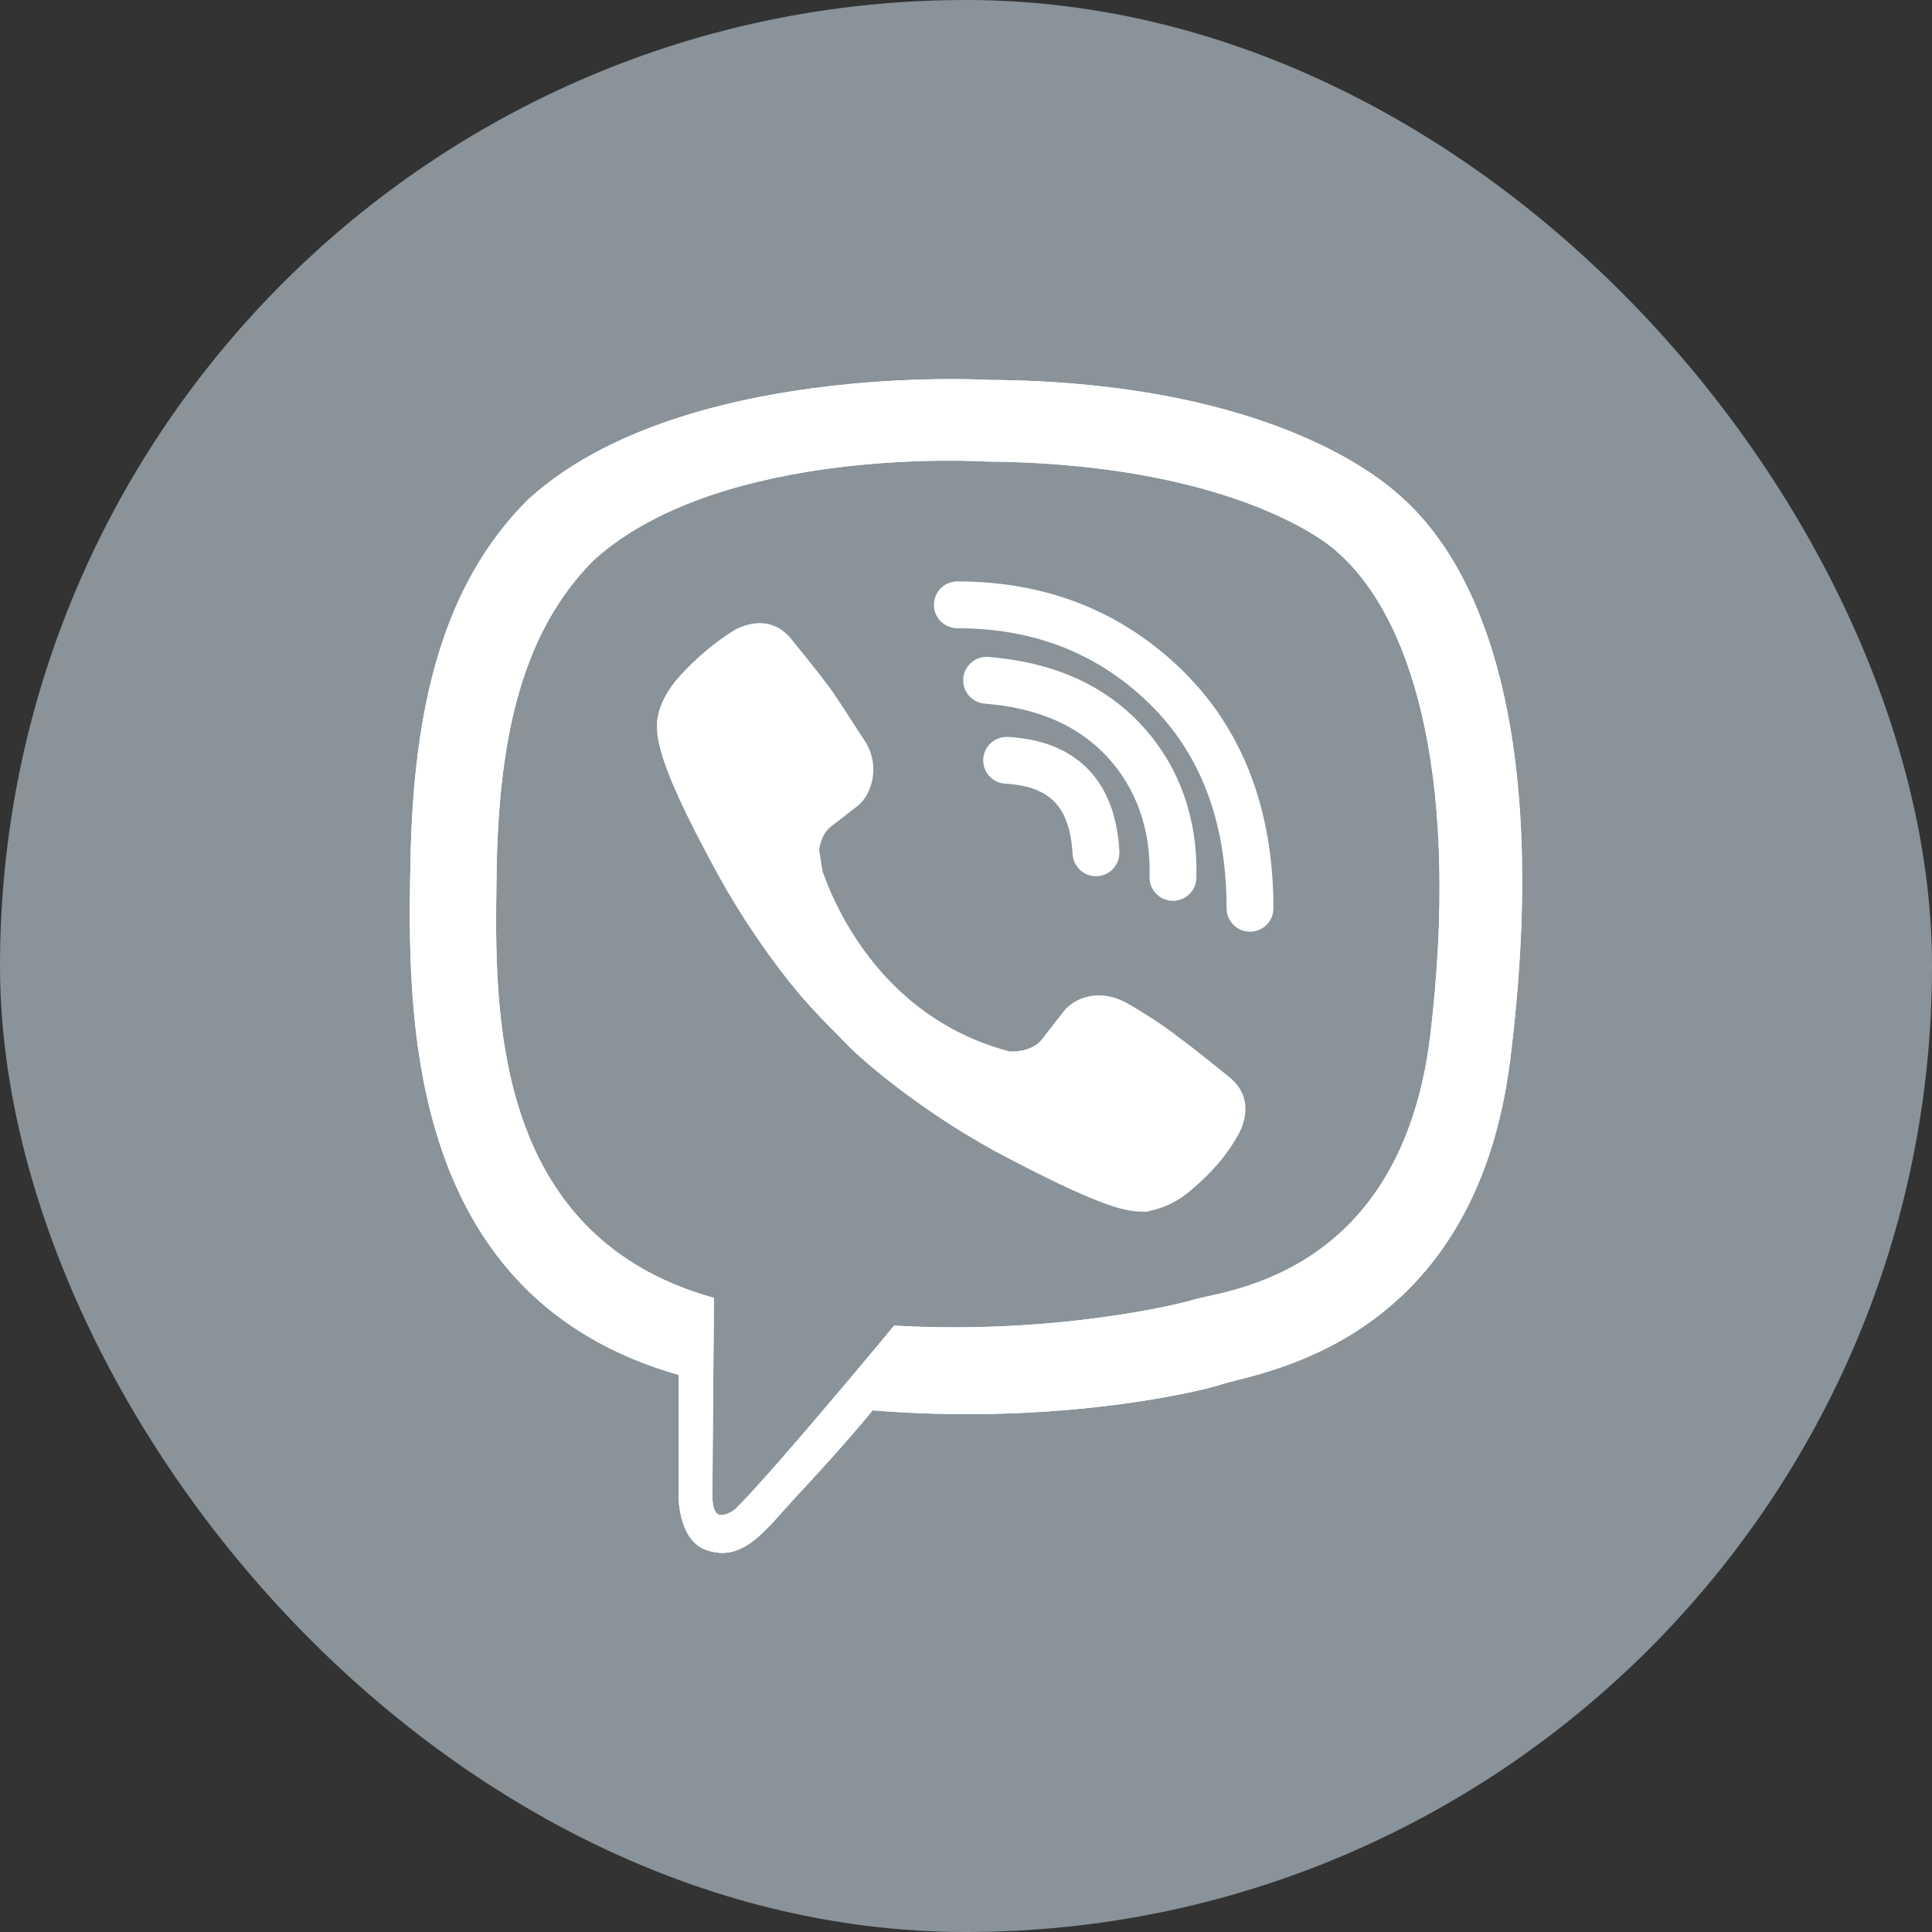 <svg width="33" height="33" viewBox="0 0 33 33" fill="none" xmlns="http://www.w3.org/2000/svg">
<rect x="0" y="0" width="33" height="33" fill="#333333" stroke="none"/>
<rect width="33" height="33" rx="16.5" fill="#899399"/>
<path d="M23.876 8.435C23.376 7.988 21.377 6.515 16.878 6.489C16.878 6.489 11.59 6.173 9.011 8.541C7.564 9.988 7.065 12.066 7.012 14.671C6.959 17.275 6.88 22.143 11.59 23.484V25.51C11.59 25.51 11.563 26.326 12.09 26.484C12.747 26.694 13.116 26.063 13.747 25.405C14.089 25.037 14.563 24.51 14.905 24.09C18.114 24.353 20.587 23.747 20.877 23.642C21.535 23.432 25.192 22.958 25.797 18.091C26.428 13.04 25.534 9.856 23.876 8.435ZM24.429 17.696C23.929 21.774 20.956 22.037 20.403 22.195C20.166 22.274 18.009 22.8 15.273 22.642C15.273 22.642 13.247 25.089 12.589 25.747C12.484 25.852 12.379 25.878 12.3 25.878C12.195 25.852 12.168 25.721 12.168 25.537C12.168 25.273 12.195 22.169 12.195 22.169C8.222 21.064 8.459 16.907 8.485 14.723C8.538 12.54 8.932 10.777 10.143 9.567C12.326 7.594 16.825 7.883 16.825 7.883C20.614 7.909 22.429 9.041 22.85 9.435C24.218 10.646 24.928 13.513 24.429 17.696Z" fill="white"/>
<path fill-rule="evenodd" clip-rule="evenodd" d="M24.866 11.565C24.605 10.659 24.226 9.89 23.728 9.302C24.194 9.824 24.591 10.571 24.866 11.565ZM24.785 19.39C24.342 20.666 23.614 21.489 22.843 22.014C21.978 22.602 21.055 22.794 20.717 22.865C20.668 22.875 20.632 22.883 20.609 22.889C20.232 23.006 18.195 23.479 15.599 23.382C15.591 23.391 15.584 23.4 15.576 23.409C16.871 23.472 18.016 23.396 18.896 23.286C19.404 23.223 19.821 23.149 20.125 23.085C20.277 23.054 20.399 23.025 20.489 23.002C20.534 22.99 20.569 22.981 20.595 22.973C20.616 22.967 20.627 22.963 20.63 22.962C20.63 22.962 20.63 22.962 20.63 22.962L20.643 22.958L20.657 22.953C20.746 22.925 20.854 22.897 20.977 22.865C21.461 22.74 22.181 22.555 22.941 22.021C23.634 21.534 24.36 20.742 24.785 19.39ZM14.999 24.097C14.968 24.095 14.936 24.092 14.905 24.09C14.563 24.51 14.089 25.037 13.747 25.405C13.629 25.528 13.52 25.65 13.416 25.766C13.279 25.92 13.152 26.063 13.025 26.183C12.796 26.4 12.571 26.538 12.3 26.524C12.25 26.521 12.198 26.513 12.145 26.5C12.127 26.495 12.108 26.49 12.09 26.484C11.62 26.343 11.59 25.677 11.589 25.537C11.589 25.52 11.59 25.51 11.59 25.51V23.484C11.546 23.472 11.504 23.459 11.461 23.446C6.882 22.053 6.96 17.251 7.012 14.671C7.065 12.066 7.564 9.988 9.011 8.541C11.59 6.173 16.878 6.489 16.878 6.489C21.377 6.515 23.376 7.988 23.876 8.435C25.534 9.856 26.428 13.04 25.797 18.091C25.245 22.531 22.153 23.315 21.115 23.578C21.015 23.603 20.935 23.624 20.877 23.642C20.59 23.746 18.163 24.341 14.999 24.097ZM11.421 7.957C10.698 8.227 10.034 8.587 9.512 9.063C8.273 10.31 7.786 12.149 7.735 14.685C7.708 16.001 7.684 17.749 8.202 19.325C8.667 20.738 9.558 21.99 11.33 22.64C9.506 21.912 8.586 20.523 8.148 19.058C7.715 17.614 7.741 16.061 7.758 15C7.759 14.9 7.761 14.805 7.762 14.715L7.762 14.706L7.762 14.706C7.816 12.475 8.217 10.47 9.631 9.055L9.644 9.042L9.658 9.03C10.17 8.567 10.781 8.219 11.421 7.957ZM12.189 22.903C12.192 22.475 12.195 22.169 12.195 22.169C8.387 21.11 8.447 17.246 8.481 15.005C8.483 14.908 8.484 14.814 8.485 14.723C8.538 12.54 8.932 10.777 10.143 9.567C12.326 7.594 16.825 7.883 16.825 7.883C20.614 7.909 22.429 9.041 22.85 9.435C24.218 10.646 24.928 13.513 24.429 17.696C23.973 21.413 21.462 21.961 20.603 22.148C20.52 22.166 20.452 22.181 20.403 22.195C20.166 22.274 18.009 22.8 15.273 22.642C15.273 22.642 15.03 22.935 14.686 23.346C14.598 23.451 14.502 23.564 14.403 23.682C14.053 24.096 13.65 24.569 13.297 24.973C13.294 24.975 13.292 24.978 13.29 24.98C13.147 25.143 13.012 25.295 12.892 25.426C12.879 25.441 12.865 25.456 12.852 25.47C12.831 25.493 12.811 25.515 12.791 25.537C12.715 25.618 12.647 25.689 12.589 25.747C12.484 25.852 12.379 25.878 12.3 25.878C12.295 25.877 12.29 25.876 12.285 25.874C12.281 25.872 12.277 25.871 12.274 25.869C12.19 25.828 12.168 25.704 12.168 25.537C12.168 25.534 12.168 25.532 12.168 25.529C12.168 25.529 12.168 25.529 12.168 25.529C12.168 25.523 12.169 25.517 12.169 25.51C12.169 25.472 12.169 25.409 12.17 25.327C12.17 25.283 12.17 25.233 12.171 25.179C12.171 25.166 12.171 25.153 12.171 25.14C12.174 24.728 12.179 24.074 12.184 23.484C12.186 23.278 12.187 23.08 12.189 22.903Z" fill="white"/>
<path d="M18.72 14.566C18.667 13.566 18.167 13.04 17.194 12.987" stroke="white" stroke-width="0.8" stroke-linecap="round" stroke-linejoin="round"/>
<path d="M20.035 14.987C20.061 14.066 19.772 13.277 19.22 12.672C18.641 12.041 17.852 11.699 16.852 11.62" stroke="white" stroke-width="0.8" stroke-linecap="round" stroke-linejoin="round"/>
<path d="M21.351 15.514C21.351 13.909 20.851 12.646 19.904 11.725C18.956 10.804 17.773 10.331 16.352 10.331" stroke="white" stroke-width="0.8" stroke-linecap="round" stroke-linejoin="round"/>
<path d="M13.984 14.671C13.633 14.76 13.633 14.76 13.633 14.76L13.633 14.76L13.634 14.761L13.634 14.764L13.637 14.772L13.644 14.799C13.65 14.822 13.66 14.854 13.673 14.894C13.698 14.974 13.737 15.087 13.792 15.223C13.901 15.496 14.076 15.866 14.337 16.259C14.861 17.046 15.742 17.939 17.154 18.309L17.187 18.318L17.221 18.32L17.246 17.96C17.221 18.32 17.221 18.32 17.221 18.32L17.221 18.32L17.222 18.32L17.223 18.321L17.226 18.321L17.233 18.321L17.254 18.322C17.27 18.322 17.292 18.322 17.319 18.322C17.371 18.32 17.443 18.314 17.524 18.298C17.679 18.267 17.916 18.188 18.084 17.971C18.084 17.971 18.084 17.971 18.084 17.971L18.453 17.498L18.453 17.498C18.529 17.4 18.756 17.284 19.047 17.436C19.275 17.562 19.674 17.813 19.914 18.005L19.921 18.011L19.928 18.015C20.065 18.115 20.276 18.281 20.457 18.426C20.547 18.498 20.627 18.563 20.686 18.61L20.755 18.666L20.773 18.682L20.778 18.686L20.779 18.687L20.779 18.687L20.779 18.687L20.779 18.687C20.863 18.755 20.898 18.824 20.908 18.89C20.919 18.958 20.91 19.057 20.845 19.188C20.686 19.482 20.454 19.762 20.143 20.025L20.143 20.025L20.135 20.032C19.939 20.209 19.749 20.29 19.55 20.334H19.483C19.425 20.334 19.33 20.318 19.231 20.293C18.881 20.199 18.258 19.929 17.13 19.326C16.44 18.943 15.852 18.534 15.367 18.15C15.104 17.94 14.835 17.719 14.594 17.453L14.588 17.447L14.582 17.441L14.476 17.336L14.476 17.336C14.195 17.055 13.968 16.802 13.767 16.551C13.383 16.064 12.974 15.476 12.591 14.786C11.986 13.681 11.718 13.06 11.625 12.689C11.598 12.583 11.583 12.517 11.583 12.435V12.35C11.603 12.189 11.689 12.001 11.884 11.783C12.148 11.496 12.433 11.258 12.738 11.068C12.864 11.007 12.961 10.998 13.028 11.009C13.093 11.02 13.162 11.054 13.23 11.138L13.23 11.138L13.231 11.138L13.231 11.138L13.232 11.139L13.236 11.144L13.251 11.163L13.307 11.232C13.354 11.29 13.419 11.371 13.491 11.46C13.635 11.64 13.8 11.85 13.9 11.987C14.013 12.148 14.149 12.36 14.277 12.558C14.353 12.677 14.427 12.79 14.49 12.886C14.625 13.137 14.525 13.388 14.436 13.473L13.972 13.833C13.756 14.001 13.677 14.239 13.646 14.393C13.63 14.474 13.624 14.547 13.622 14.599C13.621 14.625 13.621 14.647 13.622 14.664L13.623 14.685L13.623 14.692L13.623 14.695L13.623 14.696L13.623 14.696L13.623 14.697C13.623 14.697 13.623 14.697 13.984 14.671ZM13.984 14.671L13.633 14.76L13.626 14.729L13.623 14.697L13.984 14.671Z" fill="white" stroke="white" stroke-width="0.723"/>
</svg>
